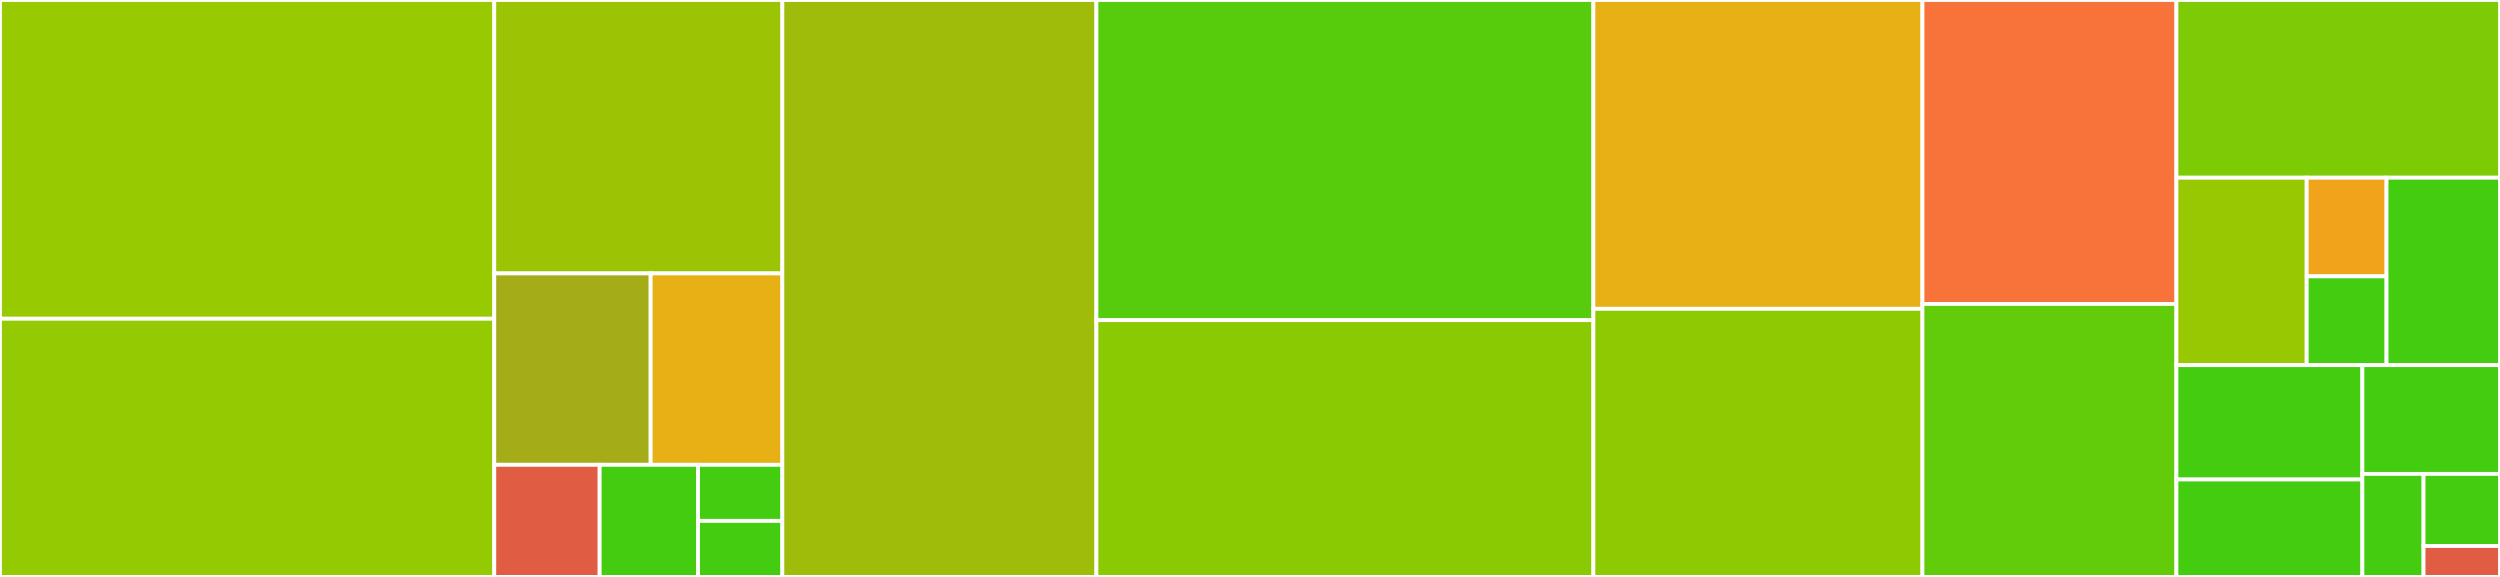 <svg baseProfile="full" width="650" height="150" viewBox="0 0 650 150" version="1.1"
xmlns="http://www.w3.org/2000/svg" xmlns:ev="http://www.w3.org/2001/xml-events"
xmlns:xlink="http://www.w3.org/1999/xlink">

<rect x="0" y="0" width="650" height="150" fill="#333333" stroke="none"/>

<style>rect.s{mask:url(#mask);}</style>
<defs>
  <pattern id="white" width="4" height="4" patternUnits="userSpaceOnUse" patternTransform="rotate(45)">
    <rect width="2" height="2" transform="translate(0,0)" fill="white"></rect>
  </pattern>
  <mask id="mask">
    <rect x="0" y="0" width="100%" height="100%" fill="url(#white)"></rect>
  </mask>
</defs>

<rect x="0" y="0" width="128.509" height="82.873" fill="#97ca00" stroke="white" stroke-width="1" class=" tooltipped" data-content="stubs/__init__.py"><title>stubs/__init__.py</title></rect>
<rect x="0" y="82.873" width="128.509" height="67.127" fill="#93ca01" stroke="white" stroke-width="1" class=" tooltipped" data-content="stubs/aiohttp_stubs.py"><title>stubs/aiohttp_stubs.py</title></rect>
<rect x="128.509" y="0" width="74.904" height="71.09" fill="#9bc405" stroke="white" stroke-width="1" class=" tooltipped" data-content="stubs/httpx_stubs.py"><title>stubs/httpx_stubs.py</title></rect>
<rect x="128.509" y="71.09" width="40.662" height="49.763" fill="#a4ad17" stroke="white" stroke-width="1" class=" tooltipped" data-content="stubs/tornado_stubs.py"><title>stubs/tornado_stubs.py</title></rect>
<rect x="169.171" y="71.09" width="34.242" height="49.763" fill="#e7b015" stroke="white" stroke-width="1" class=" tooltipped" data-content="stubs/httplib2_stubs.py"><title>stubs/httplib2_stubs.py</title></rect>
<rect x="128.509" y="120.853" width="27.404" height="29.147" fill="#e05d44" stroke="white" stroke-width="1" class=" tooltipped" data-content="stubs/boto3_stubs.py"><title>stubs/boto3_stubs.py</title></rect>
<rect x="155.913" y="120.853" width="25.577" height="29.147" fill="#4c1" stroke="white" stroke-width="1" class=" tooltipped" data-content="stubs/compat.py"><title>stubs/compat.py</title></rect>
<rect x="181.49" y="120.853" width="21.923" height="14.573" fill="#4c1" stroke="white" stroke-width="1" class=" tooltipped" data-content="stubs/requests_stubs.py"><title>stubs/requests_stubs.py</title></rect>
<rect x="181.49" y="135.427" width="21.923" height="14.573" fill="#4c1" stroke="white" stroke-width="1" class=" tooltipped" data-content="stubs/urllib3_stubs.py"><title>stubs/urllib3_stubs.py</title></rect>
<rect x="203.413" y="0" width="81.649" height="150.0" fill="#9fbc0b" stroke="white" stroke-width="1" class=" tooltipped" data-content="patch.py"><title>patch.py</title></rect>
<rect x="285.063" y="0" width="129.219" height="83.242" fill="#57cc0c" stroke="white" stroke-width="1" class=" tooltipped" data-content="cassette.py"><title>cassette.py</title></rect>
<rect x="285.063" y="83.242" width="129.219" height="66.758" fill="#8aca02" stroke="white" stroke-width="1" class=" tooltipped" data-content="config.py"><title>config.py</title></rect>
<rect x="414.282" y="0" width="85.554" height="80.29" fill="#e7b015" stroke="white" stroke-width="1" class=" tooltipped" data-content="matchers.py"><title>matchers.py</title></rect>
<rect x="414.282" y="80.29" width="85.554" height="69.71" fill="#8eca02" stroke="white" stroke-width="1" class=" tooltipped" data-content="filters.py"><title>filters.py</title></rect>
<rect x="499.836" y="0" width="66.029" height="79.032" fill="#f7733a" stroke="white" stroke-width="1" class=" tooltipped" data-content="migration.py"><title>migration.py</title></rect>
<rect x="499.836" y="79.032" width="66.029" height="70.968" fill="#63cc0a" stroke="white" stroke-width="1" class=" tooltipped" data-content="request.py"><title>request.py</title></rect>
<rect x="565.866" y="0" width="84.134" height="46.203" fill="#7dcb05" stroke="white" stroke-width="1" class=" tooltipped" data-content="util.py"><title>util.py</title></rect>
<rect x="565.866" y="46.203" width="33.872" height="48.734" fill="#98c802" stroke="white" stroke-width="1" class=" tooltipped" data-content="serializers/compat.py"><title>serializers/compat.py</title></rect>
<rect x="599.738" y="46.203" width="20.76" height="25.65" fill="#efa41b" stroke="white" stroke-width="1" class=" tooltipped" data-content="serializers/yamlserializer.py"><title>serializers/yamlserializer.py</title></rect>
<rect x="599.738" y="71.852" width="20.76" height="23.085" fill="#4c1" stroke="white" stroke-width="1" class=" tooltipped" data-content="serializers/jsonserializer.py"><title>serializers/jsonserializer.py</title></rect>
<rect x="620.498" y="46.203" width="29.502" height="48.734" fill="#4c1" stroke="white" stroke-width="1" class=" tooltipped" data-content="unittest.py"><title>unittest.py</title></rect>
<rect x="565.866" y="94.937" width="48.353" height="29.734" fill="#4c1" stroke="white" stroke-width="1" class=" tooltipped" data-content="persisters/filesystem.py"><title>persisters/filesystem.py</title></rect>
<rect x="565.866" y="124.671" width="48.353" height="25.329" fill="#4c1" stroke="white" stroke-width="1" class=" tooltipped" data-content="serialize.py"><title>serialize.py</title></rect>
<rect x="614.219" y="94.937" width="35.781" height="28.276" fill="#4c1" stroke="white" stroke-width="1" class=" tooltipped" data-content="errors.py"><title>errors.py</title></rect>
<rect x="614.219" y="123.212" width="15.903" height="26.788" fill="#4c1" stroke="white" stroke-width="1" class=" tooltipped" data-content="__init__.py"><title>__init__.py</title></rect>
<rect x="630.122" y="123.212" width="19.878" height="18.751" fill="#4c1" stroke="white" stroke-width="1" class=" tooltipped" data-content="record_mode.py"><title>record_mode.py</title></rect>
<rect x="630.122" y="141.964" width="19.878" height="8.036" fill="#e05d44" stroke="white" stroke-width="1" class=" tooltipped" data-content="_handle_coroutine.py"><title>_handle_coroutine.py</title></rect>
</svg>